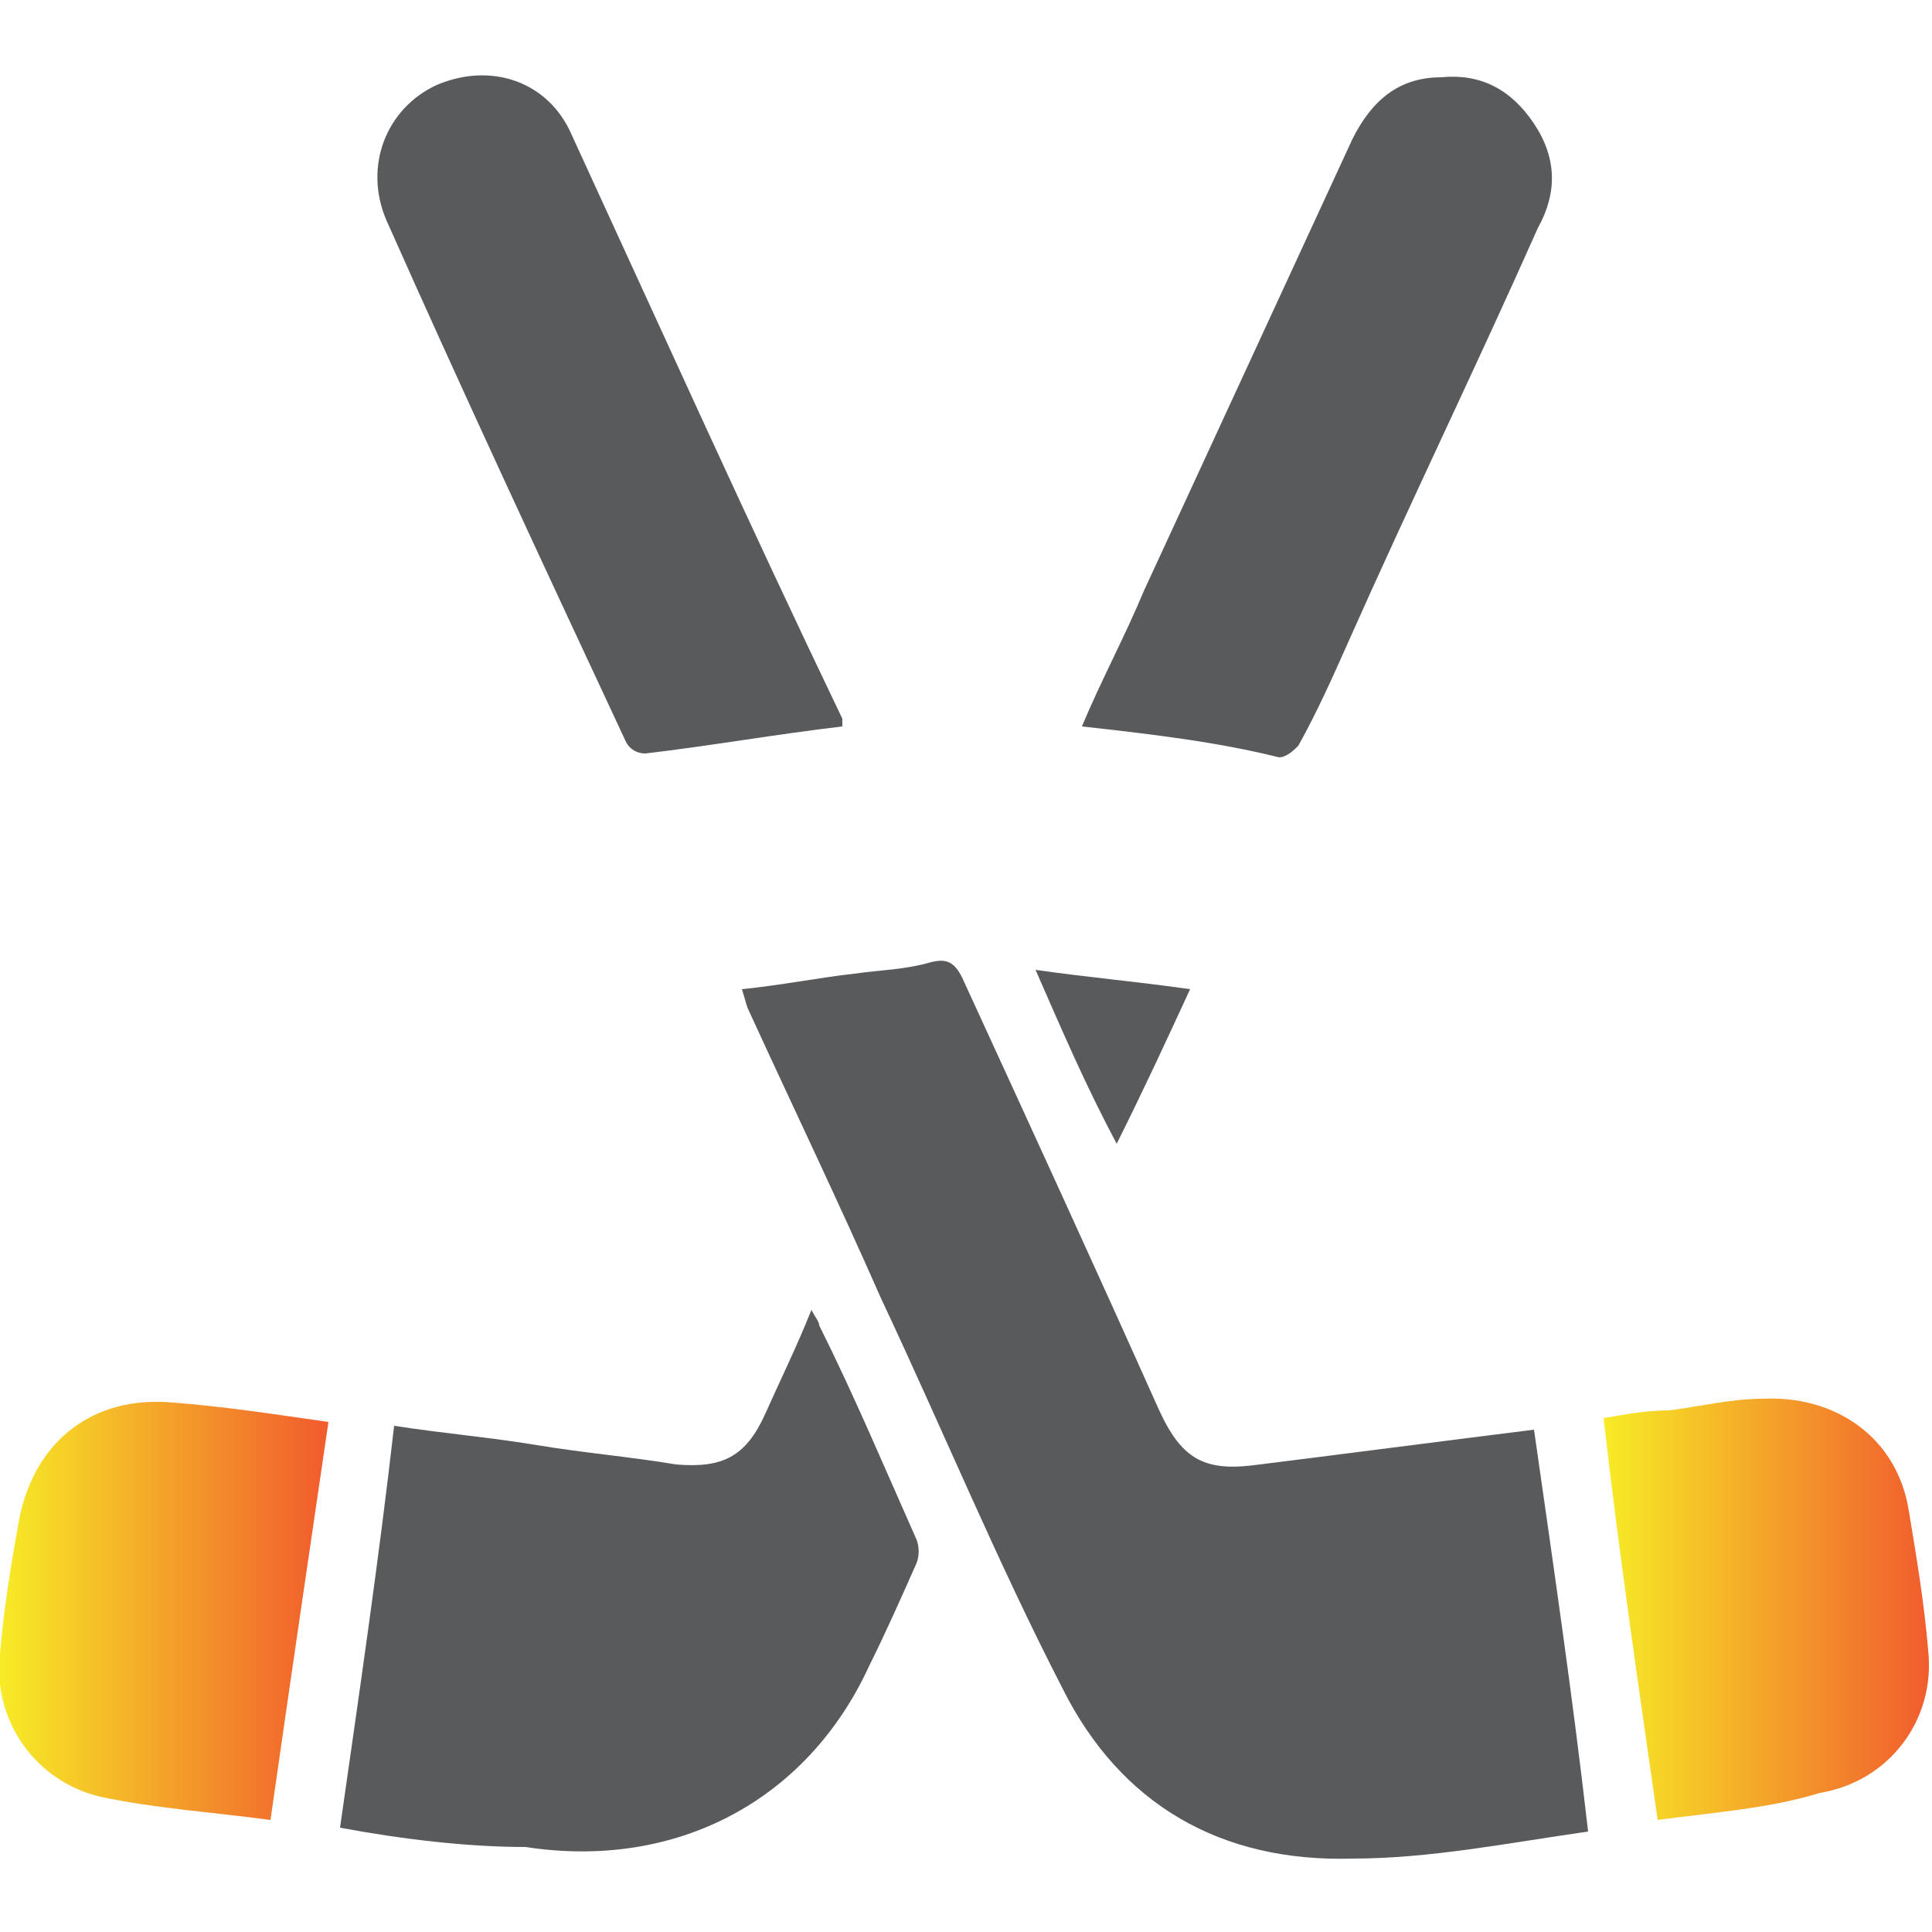 <?xml version="1.0" encoding="utf-8"?>
<!-- Generator: Adobe Illustrator 25.3.1, SVG Export Plug-In . SVG Version: 6.00 Build 0)  -->
<svg version="1.1" id="Layer_1" xmlns="http://www.w3.org/2000/svg" xmlns:xlink="http://www.w3.org/1999/xlink" x="0px" y="0px"
	 viewBox="0 0 50 50" style="enable-background:new 0 0 50 50;" xml:space="preserve">
<style type="text/css">
	.st0{fill:#595A5C;}
	.st1{fill:url(#SVGID_1_);}
	.st2{fill:url(#SVGID_2_);}
</style>
<g>
	<path class="st0" d="M39.7,37c0.5,3.5,1,6.9,1.4,10.4c-2.1,0.3-4.1,0.7-6.1,0.7c-3.4,0.1-6-1.4-7.5-4.4c-1.7-3.3-3.1-6.7-4.7-10.1
		c-1.1-2.5-2.3-5-3.4-7.4c-0.1-0.2-0.1-0.3-0.2-0.6c1-0.1,2-0.3,2.9-0.4c0.7-0.1,1.3-0.1,2-0.3c0.4-0.1,0.6,0,0.8,0.4
		c1.7,3.7,3.4,7.4,5.1,11.2c0.6,1.3,1.2,1.6,2.6,1.4C35,37.6,37.3,37.3,39.7,37z"/>
	<path class="st0" d="M8.8,47.3c0.5-3.5,1-6.9,1.4-10.4c1.3,0.2,2.5,0.3,3.7,0.5c1.2,0.2,2.4,0.3,3.6,0.5c1.2,0.1,1.8-0.2,2.3-1.3
		c0.4-0.9,0.8-1.7,1.2-2.7c0.1,0.2,0.2,0.3,0.2,0.4c0.9,1.8,1.7,3.7,2.5,5.5c0.1,0.2,0.1,0.5,0,0.7c-0.4,0.9-0.8,1.8-1.2,2.6
		c-1.6,3.5-5,5.3-8.9,4.7C12.1,47.8,10.4,47.6,8.8,47.3z"/>
	<path class="st0" d="M21.8,18.8c-1.7,0.2-3.4,0.5-5.1,0.7c-0.2,0-0.4-0.1-0.5-0.3c-2.1-4.5-4.2-9-6.2-13.5c-0.6-1.4,0-2.9,1.3-3.5
		c1.4-0.6,2.9-0.1,3.5,1.3c2.3,5,4.6,10.1,7,15.1C21.8,18.6,21.8,18.7,21.8,18.8z"/>
	<path class="st0" d="M28,18.8c0.5-1.2,1.1-2.3,1.6-3.5c1.8-3.9,3.6-7.8,5.4-11.7c0.5-1,1.2-1.6,2.3-1.6c1-0.1,1.8,0.3,2.4,1.2
		c0.6,0.9,0.6,1.8,0.1,2.7c-1.6,3.6-3.3,7.1-4.9,10.7c-0.4,0.9-0.8,1.8-1.3,2.7c-0.1,0.1-0.3,0.3-0.5,0.3C31.5,19.2,29.8,19,28,18.8
		z"/>
	<linearGradient id="SVGID_1_" gradientUnits="userSpaceOnUse" x1="41.483" y1="41.643" x2="49.959" y2="41.643">
		<stop  offset="0" style="stop-color:#FDE25F"/>
		<stop  offset="0" style="stop-color:#F7EC26"/>
		<stop  offset="0.989" style="stop-color:#F15D2D"/>
	</linearGradient>
	<path class="st1" d="M42.9,47.1c-0.5-3.5-1-6.9-1.4-10.4c0.6-0.1,1.1-0.2,1.7-0.2c0.8-0.1,1.6-0.3,2.4-0.3c1.9-0.1,3.5,1,3.8,2.9
		c0.2,1.2,0.4,2.4,0.5,3.6c0.2,1.8-1,3.4-2.8,3.7C45.8,46.8,44.4,46.9,42.9,47.1z"/>
	<linearGradient id="SVGID_2_" gradientUnits="userSpaceOnUse" x1="-3.233386e-02" y1="41.643" x2="8.445" y2="41.643">
		<stop  offset="0" style="stop-color:#FDE25F"/>
		<stop  offset="0" style="stop-color:#F7EC26"/>
		<stop  offset="0.989" style="stop-color:#F15D2D"/>
	</linearGradient>
	<path class="st2" d="M7,47.1c-1.5-0.2-3-0.3-4.4-0.6c-1.7-0.4-2.8-2-2.6-3.7c0.1-1.2,0.3-2.4,0.5-3.5c0.4-2,1.9-3.2,4-3
		c1.3,0.1,2.6,0.3,4,0.5C8,40.2,7.5,43.6,7,47.1z"/>
	<path class="st0" d="M26.8,25.1c1.4,0.2,2.6,0.3,4,0.5c-0.6,1.3-1.2,2.6-1.9,4C28.1,28.1,27.5,26.7,26.8,25.1z"/>
</g>
</svg>
